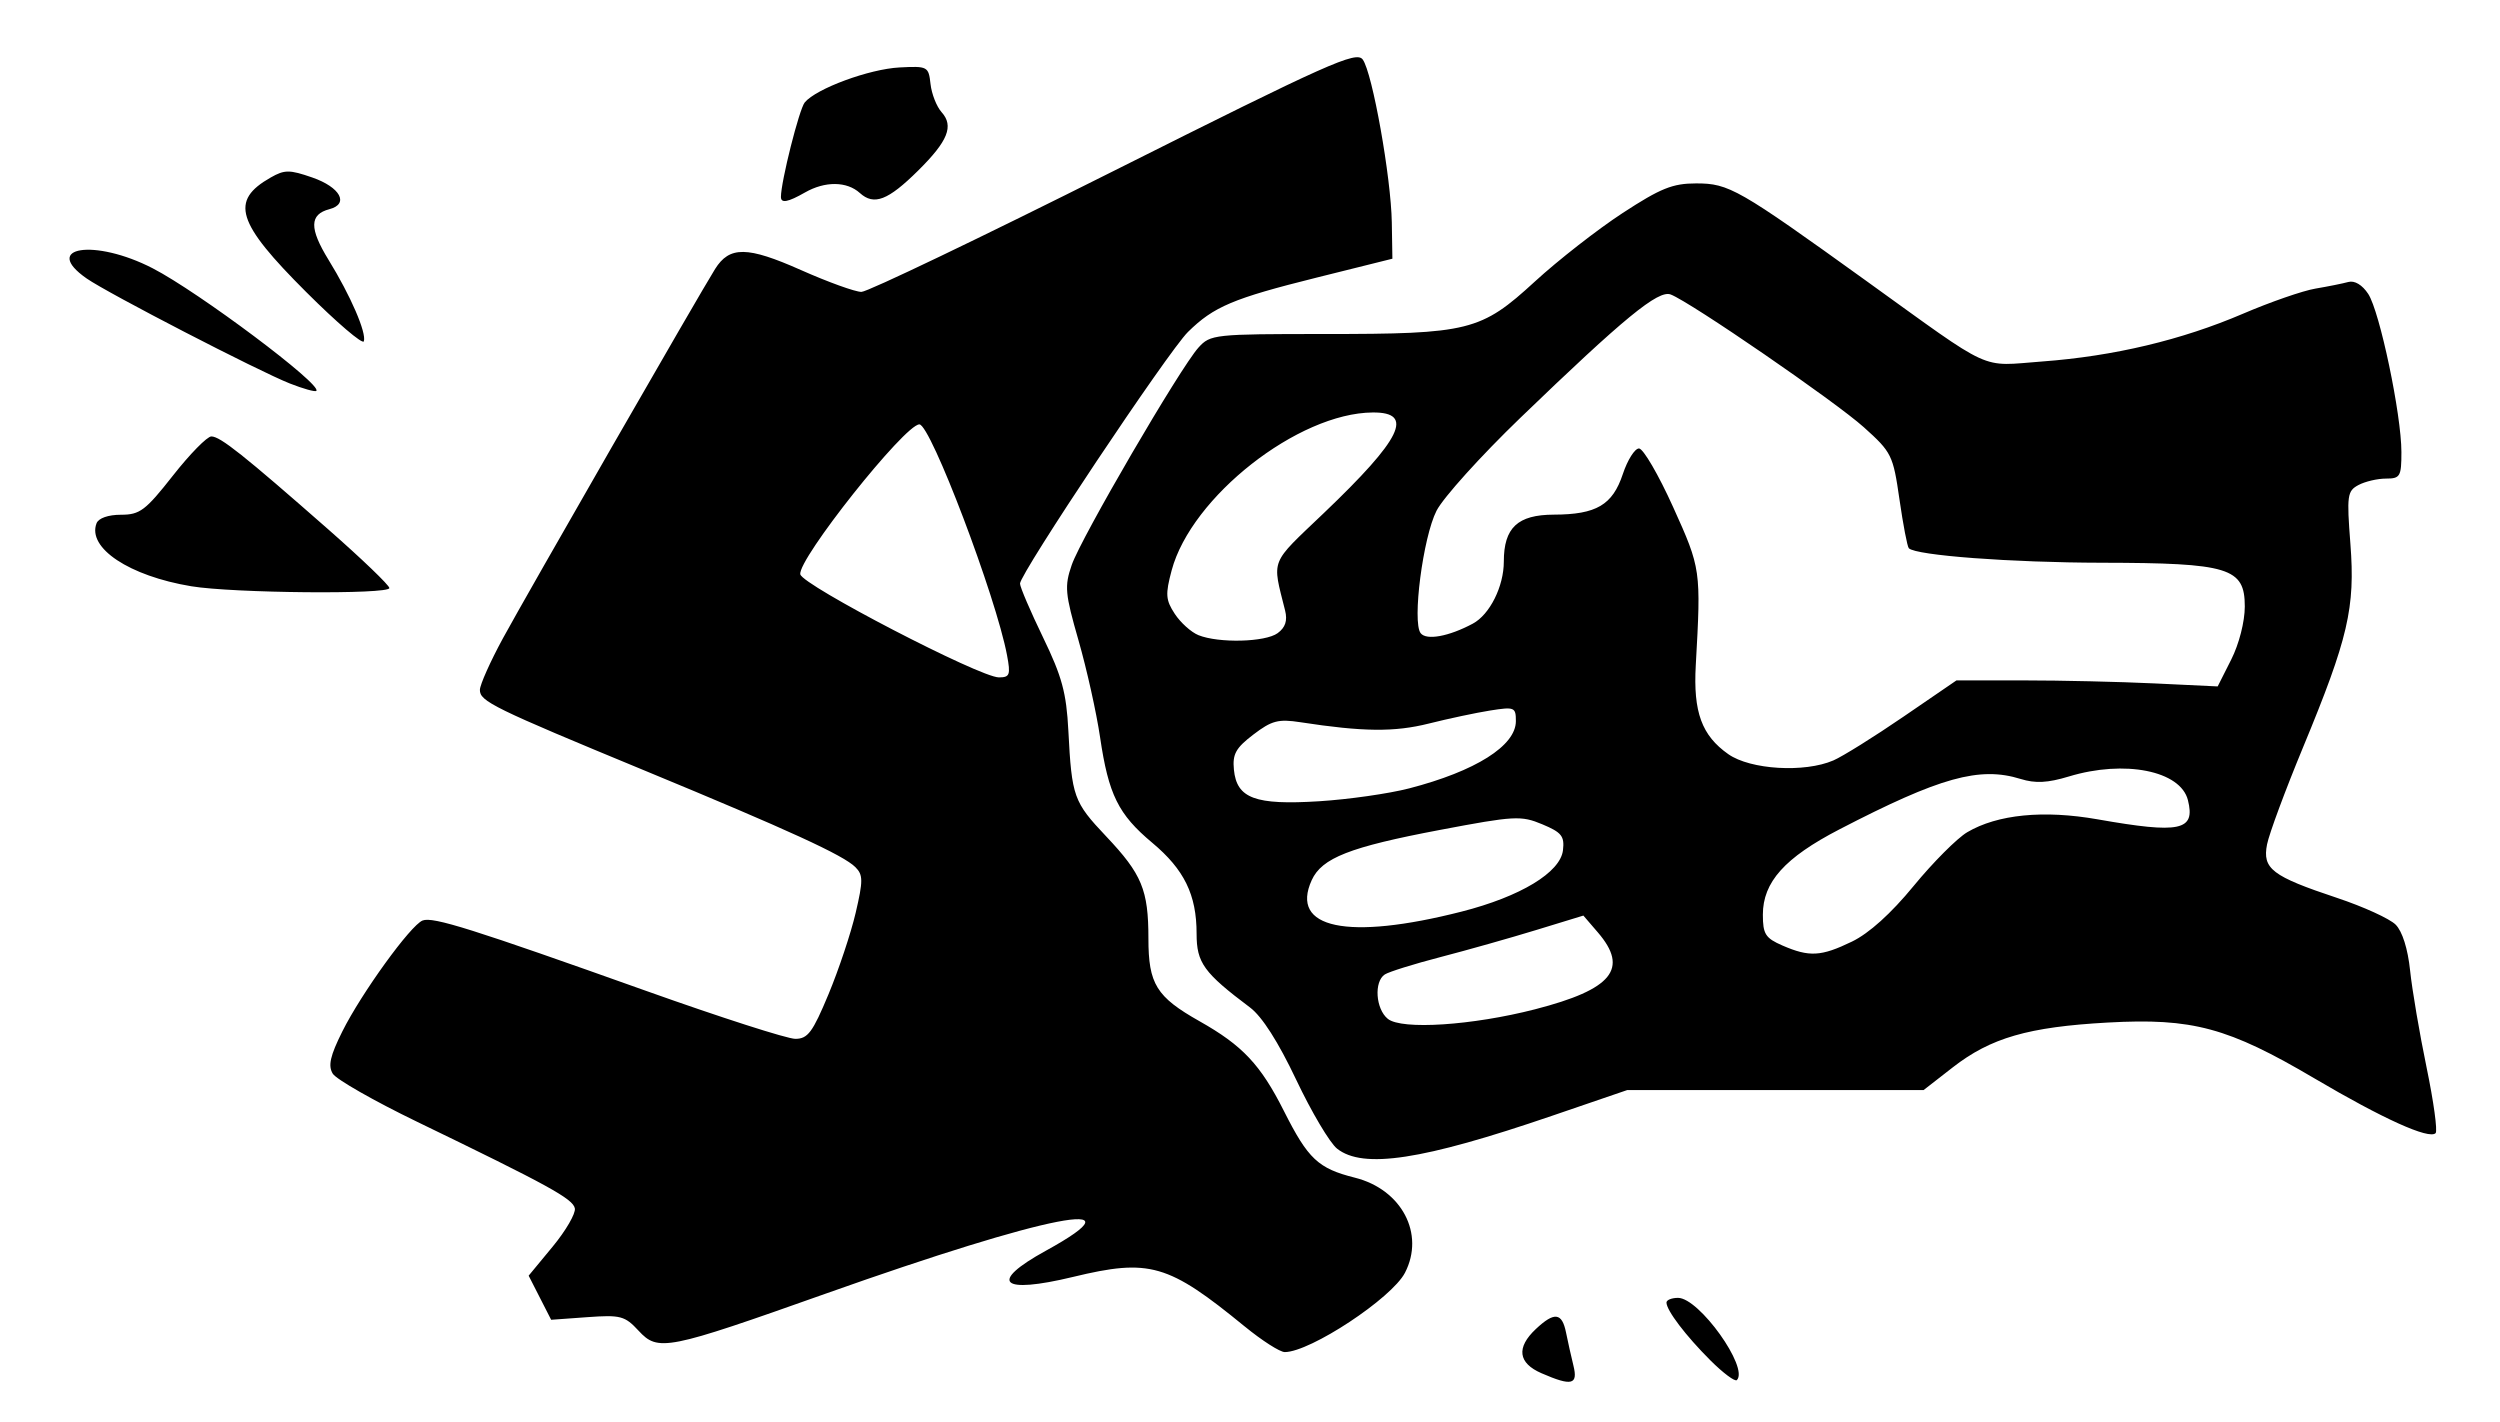 <?xml version="1.0" encoding="UTF-8" standalone="no"?>
<svg
   xmlns:dc="http://purl.org/dc/elements/1.1/"
   xmlns:cc="http://creativecommons.org/ns#"
   xmlns:rdf="http://www.w3.org/1999/02/22-rdf-syntax-ns#"
   xmlns:svg="http://www.w3.org/2000/svg"
   xmlns="http://www.w3.org/2000/svg"
   xmlns:sodipodi="http://sodipodi.sourceforge.net/DTD/sodipodi-0.dtd"
   xmlns:inkscape="http://www.inkscape.org/namespaces/inkscape"
   inkscape:version="1.0 (4035a4fb49, 2020-05-01)"
   sodipodi:docname="smash-fist.svg"
   viewBox="0 0 553.333 314.667"
   height="314.667"
   width="553.333"
   id="svg24"
   version="1.1">
  <defs
     id="defs28" />
  <sodipodi:namedview
     inkscape:current-layer="g32"
     inkscape:window-maximized="1"
     inkscape:window-y="1609"
     inkscape:window-x="-11"
     inkscape:cy="157.33333"
     inkscape:cx="276.66666"
     inkscape:zoom="2.754217"
     showgrid="false"
     id="namedview26"
     inkscape:window-height="1360"
     inkscape:window-width="2560"
     inkscape:pageshadow="2"
     inkscape:pageopacity="0"
     guidetolerance="10"
     gridtolerance="10"
     objecttolerance="10"
     borderopacity="1"
     bordercolor="#666666"
     pagecolor="#ffffff" />
  <g
     id="g32"
     inkscape:label="Image"
     inkscape:groupmode="layer">
    <path
       id="path36"
       d="m 341.178,303.94 c -5.18,-2.251 -5.617,-5.675 -1.247,-9.78 4.098,-3.85 5.793,-3.655 6.682,0.768 0.405,2.017 1.144,5.317 1.64,7.333 1.047,4.253 -0.376,4.591 -7.075,1.679 z m 37.362,-2.876 c -5.435,-5.428 -9.695,-11.037 -9.695,-12.766 0,-0.57 1.153,-1.037 2.563,-1.037 4.666,0 15.737,15.478 13.016,18.199 -0.408,0.408 -3.055,-1.57 -5.884,-4.395 z m -103.043,-7.47 c -16.954,-13.882 -21.045,-15.064 -37.985,-10.973 -16.073,3.881 -18.824,1.241 -6.035,-5.79 22.208,-12.209 0.603,-8.003 -48.649,9.47 -35.386,12.554 -37.159,12.905 -41.502,8.219 -3.031,-3.27 -3.976,-3.52 -11.323,-2.988 l -8.016,0.58 -2.49,-4.881 -2.49,-4.881 5.309,-6.425 c 2.92,-3.534 5.132,-7.345 4.916,-8.469 -0.408,-2.119 -5.793,-5.075 -34.952,-19.188 -9.478,-4.587 -17.862,-9.371 -18.632,-10.63 -1.071,-1.752 -0.575,-3.945 2.113,-9.333 4.231,-8.485 15.137,-23.558 17.778,-24.571 2.294,-0.88 10.916,1.836 49.61,15.63 16.299,5.81 31.093,10.564 32.876,10.564 2.77,0 3.837,-1.434 7.351,-9.874 2.261,-5.431 4.965,-13.539 6.011,-18.019 1.662,-7.124 1.654,-8.391 -0.062,-10.107 -2.646,-2.646 -14.69,-8.169 -46.477,-21.313 -33.734,-13.949 -36.674,-15.389 -36.632,-17.935 0.019,-1.148 2.317,-6.286 5.107,-11.42 5.17,-9.515 43.464,-76.173 46.944,-81.716 3.203,-5.102 7.127,-5.055 19.01,0.225 5.998,2.665 12.023,4.841 13.389,4.835 1.366,-0.006 26.53,-12.072 55.919,-26.813 47.573,-23.862 53.61,-26.562 55.035,-24.614 2.142,2.929 6.271,26.093 6.433,36.083 l 0.13,8 -16.771,4.181 c -18.493,4.61 -22.761,6.413 -28.473,12.029 -4.357,4.283 -37.213,53.515 -37.176,55.704 0.013,0.781 2.308,6.138 5.099,11.905 4.197,8.673 5.166,12.247 5.603,20.667 0.76,14.643 1.154,15.743 8.372,23.375 7.904,8.358 9.346,11.844 9.346,22.595 0,10.084 1.752,12.918 11.32,18.318 9.534,5.381 13.496,9.598 18.684,19.891 5.35,10.614 7.561,12.689 15.698,14.734 10.359,2.603 15.534,12.431 11.082,21.042 -2.919,5.644 -20.975,17.558 -26.61,17.558 -1.063,0 -5.048,-2.55 -8.854,-5.667 z M 222.891,145.036 c -2.428,-12.94 -16.917,-51.107 -19.401,-51.107 -3.239,0 -26.986,29.906 -26.354,33.189 0.464,2.412 39.77,22.811 43.952,22.811 2.412,0 2.617,-0.556 1.804,-4.893 z m 73.045,109.196 c -1.6,-1.267 -5.667,-8.122 -9.037,-15.233 -3.976,-8.39 -7.563,-14.007 -10.217,-16 -10.255,-7.701 -11.837,-9.887 -11.837,-16.345 0,-8.611 -2.725,-14.195 -9.823,-20.128 -7.511,-6.278 -9.663,-10.635 -11.541,-23.365 -0.803,-5.445 -2.948,-15.076 -4.765,-21.402 -2.993,-10.419 -3.135,-11.993 -1.508,-16.716 2.074,-6.019 24.015,-43.649 28.055,-48.115 2.632,-2.909 3.474,-3 27.891,-3 32.031,0 34.61,-0.643 46.572,-11.621 5.149,-4.725 13.884,-11.543 19.411,-15.152 8.411,-5.491 11.067,-6.561 16.285,-6.561 7.256,0 9.281,1.16 37.532,21.494 28.657,20.626 25.028,18.963 39.084,17.918 15.822,-1.176 30.836,-4.75 44.433,-10.578 6.027,-2.583 13.227,-5.08 16,-5.548 2.773,-0.468 6.058,-1.129 7.3,-1.468 1.385,-0.378 3.087,0.647 4.399,2.649 2.556,3.901 7.342,26.714 7.342,34.996 0,5.414 -0.267,5.871 -3.421,5.871 -1.882,0 -4.623,0.643 -6.093,1.43 -2.472,1.323 -2.605,2.295 -1.778,13 1.093,14.149 -0.479,20.911 -10.469,45.026 -3.922,9.466 -7.511,19.14 -7.976,21.499 -1.067,5.411 1.08,7.054 15.501,11.856 5.81,1.935 11.64,4.595 12.956,5.911 1.484,1.484 2.701,5.348 3.204,10.169 0.446,4.277 2.089,13.933 3.649,21.459 1.561,7.525 2.458,14.062 1.994,14.526 -1.441,1.441 -11.626,-3.161 -26.808,-12.115 -19.113,-11.271 -27.012,-13.405 -45.767,-12.364 -17.568,0.976 -25.894,3.383 -34.288,9.915 l -6.453,5.022 h -32.793 -32.793 l -16.667,5.704 c -28.695,9.821 -41.819,11.825 -47.576,7.266 z m 43.85,-30.851 c 17.083,-4.401 20.797,-8.959 13.864,-17.019 l -3.196,-3.715 -10.471,3.205 c -5.759,1.762 -15.271,4.451 -21.138,5.974 -5.867,1.523 -11.417,3.255 -12.333,3.848 -2.444,1.582 -2.031,7.668 0.667,9.836 3.082,2.476 18.686,1.458 32.607,-2.128 z m 70.106,-14.97 c 3.805,-1.842 8.642,-6.205 13.673,-12.333 4.282,-5.216 9.616,-10.564 11.854,-11.884 6.679,-3.942 16.911,-4.952 28.849,-2.849 18.307,3.226 21.685,2.508 19.99,-4.247 -1.637,-6.521 -14.019,-8.98 -26.362,-5.234 -4.675,1.419 -7.405,1.558 -10.667,0.545 -9.092,-2.824 -17.808,-0.399 -40.125,11.167 -12.088,6.264 -16.925,11.659 -16.925,18.875 0,4.296 0.563,5.183 4.333,6.822 5.955,2.588 8.551,2.443 15.379,-0.863 z m -86.396,-6.642 c 13.035,-3.325 21.87,-8.672 22.442,-13.585 0.363,-3.118 -0.304,-3.954 -4.585,-5.742 -4.696,-1.962 -6.112,-1.884 -22.648,1.248 -19.965,3.782 -26.14,6.202 -28.382,11.122 -4.877,10.705 7.939,13.393 33.173,6.957 z m -11.613,-27.27 c 14.71,-3.812 23.63,-9.434 23.63,-14.895 0,-3.068 -0.307,-3.195 -5.667,-2.347 -3.117,0.493 -9.236,1.793 -13.598,2.889 -7.61,1.911 -14.576,1.84 -28.423,-0.293 -4.886,-0.753 -6.353,-0.369 -10.408,2.725 -3.9,2.975 -4.65,4.327 -4.312,7.778 0.622,6.363 4.704,7.876 18.859,6.989 6.481,-0.406 15.445,-1.687 19.92,-2.847 z m 93.9,-6.188 c 2.051,-0.889 9.021,-5.239 15.488,-9.667 l 11.759,-8.05 h 14.908 c 8.199,0 21.208,0.3 28.908,0.667 l 14,0.667 3,-5.949 c 1.736,-3.443 3,-8.387 3,-11.735 0,-8.577 -3.465,-9.639 -31.624,-9.691 -20.119,-0.037 -41.143,-1.615 -42.736,-3.207 -0.331,-0.331 -1.263,-5.195 -2.072,-10.809 -1.413,-9.81 -1.72,-10.431 -7.881,-15.97 -6.352,-5.711 -38.322,-27.687 -42.75,-29.386 -2.74,-1.051 -10.288,5.142 -33.315,27.335 -8.705,8.39 -17.038,17.628 -18.518,20.528 -2.996,5.872 -5.427,24.645 -3.51,27.104 1.275,1.636 6.23,0.728 11.539,-2.113 3.754,-2.009 6.866,-8.239 6.866,-13.744 0,-7.493 3.058,-10.36 11.076,-10.383 9.405,-0.027 12.989,-2.136 15.264,-8.98 1.036,-3.117 2.645,-5.667 3.577,-5.667 0.932,0 4.332,5.837 7.556,12.971 6.16,13.632 6.195,13.872 5.012,35.029 -0.579,10.355 1.318,15.531 7.206,19.667 4.893,3.436 16.867,4.149 23.247,1.383 z M 282.786,140.137 c 1.708,-1.249 2.208,-2.764 1.652,-5 -2.892,-11.622 -3.521,-10.036 8.553,-21.561 17.285,-16.499 20.131,-22.341 10.855,-22.282 -16.509,0.104 -40.167,18.67 -44.517,34.936 -1.423,5.321 -1.335,6.55 0.687,9.637 1.275,1.946 3.634,4.068 5.241,4.716 4.503,1.814 14.798,1.552 17.529,-0.445 z M 42.339,129.759 c -13.743,-2.283 -23.066,-8.477 -20.972,-13.934 0.438,-1.141 2.593,-1.896 5.414,-1.896 4.18,0 5.422,-0.936 11.497,-8.667 3.746,-4.767 7.572,-8.667 8.502,-8.667 1.961,0 7.136,4.115 25.859,20.558 7.447,6.54 13.54,12.39 13.54,13 0,1.452 -34.596,1.141 -43.839,-0.395 z M 64.178,84.89 C 57.223,82.148 23.908,64.931 19.178,61.635 9.075,54.594 20.964,52.765 33.801,59.386 c 10.133,5.226 37.601,25.804 36.211,27.129 -0.275,0.262 -2.901,-0.469 -5.834,-1.625 z M 67.793,64.66 C 52.322,49.218 50.841,44.442 59.924,39.284 c 3.077,-1.747 4.145,-1.747 9.187,0 6.21,2.152 8.221,5.857 3.806,7.012 -4.435,1.16 -4.486,4.252 -0.184,11.243 4.866,7.908 8.423,16.125 7.796,18.007 -0.251,0.753 -5.982,-4.146 -12.735,-10.886 z m 105.052,-21.065 c 0,-3.386 4.048,-19.451 5.274,-20.928 2.542,-3.063 14.28,-7.394 20.978,-7.74 6.227,-0.322 6.428,-0.214 6.86,3.668 0.245,2.2 1.349,5.007 2.454,6.238 2.744,3.057 1.408,6.383 -5.187,12.913 -6.681,6.615 -9.777,7.806 -12.912,4.969 -2.877,-2.604 -7.704,-2.652 -12.133,-0.12 -3.78,2.161 -5.333,2.452 -5.333,1 z"
       style="fill:#000000;stroke-width:1.333" />
  </g>
</svg>
